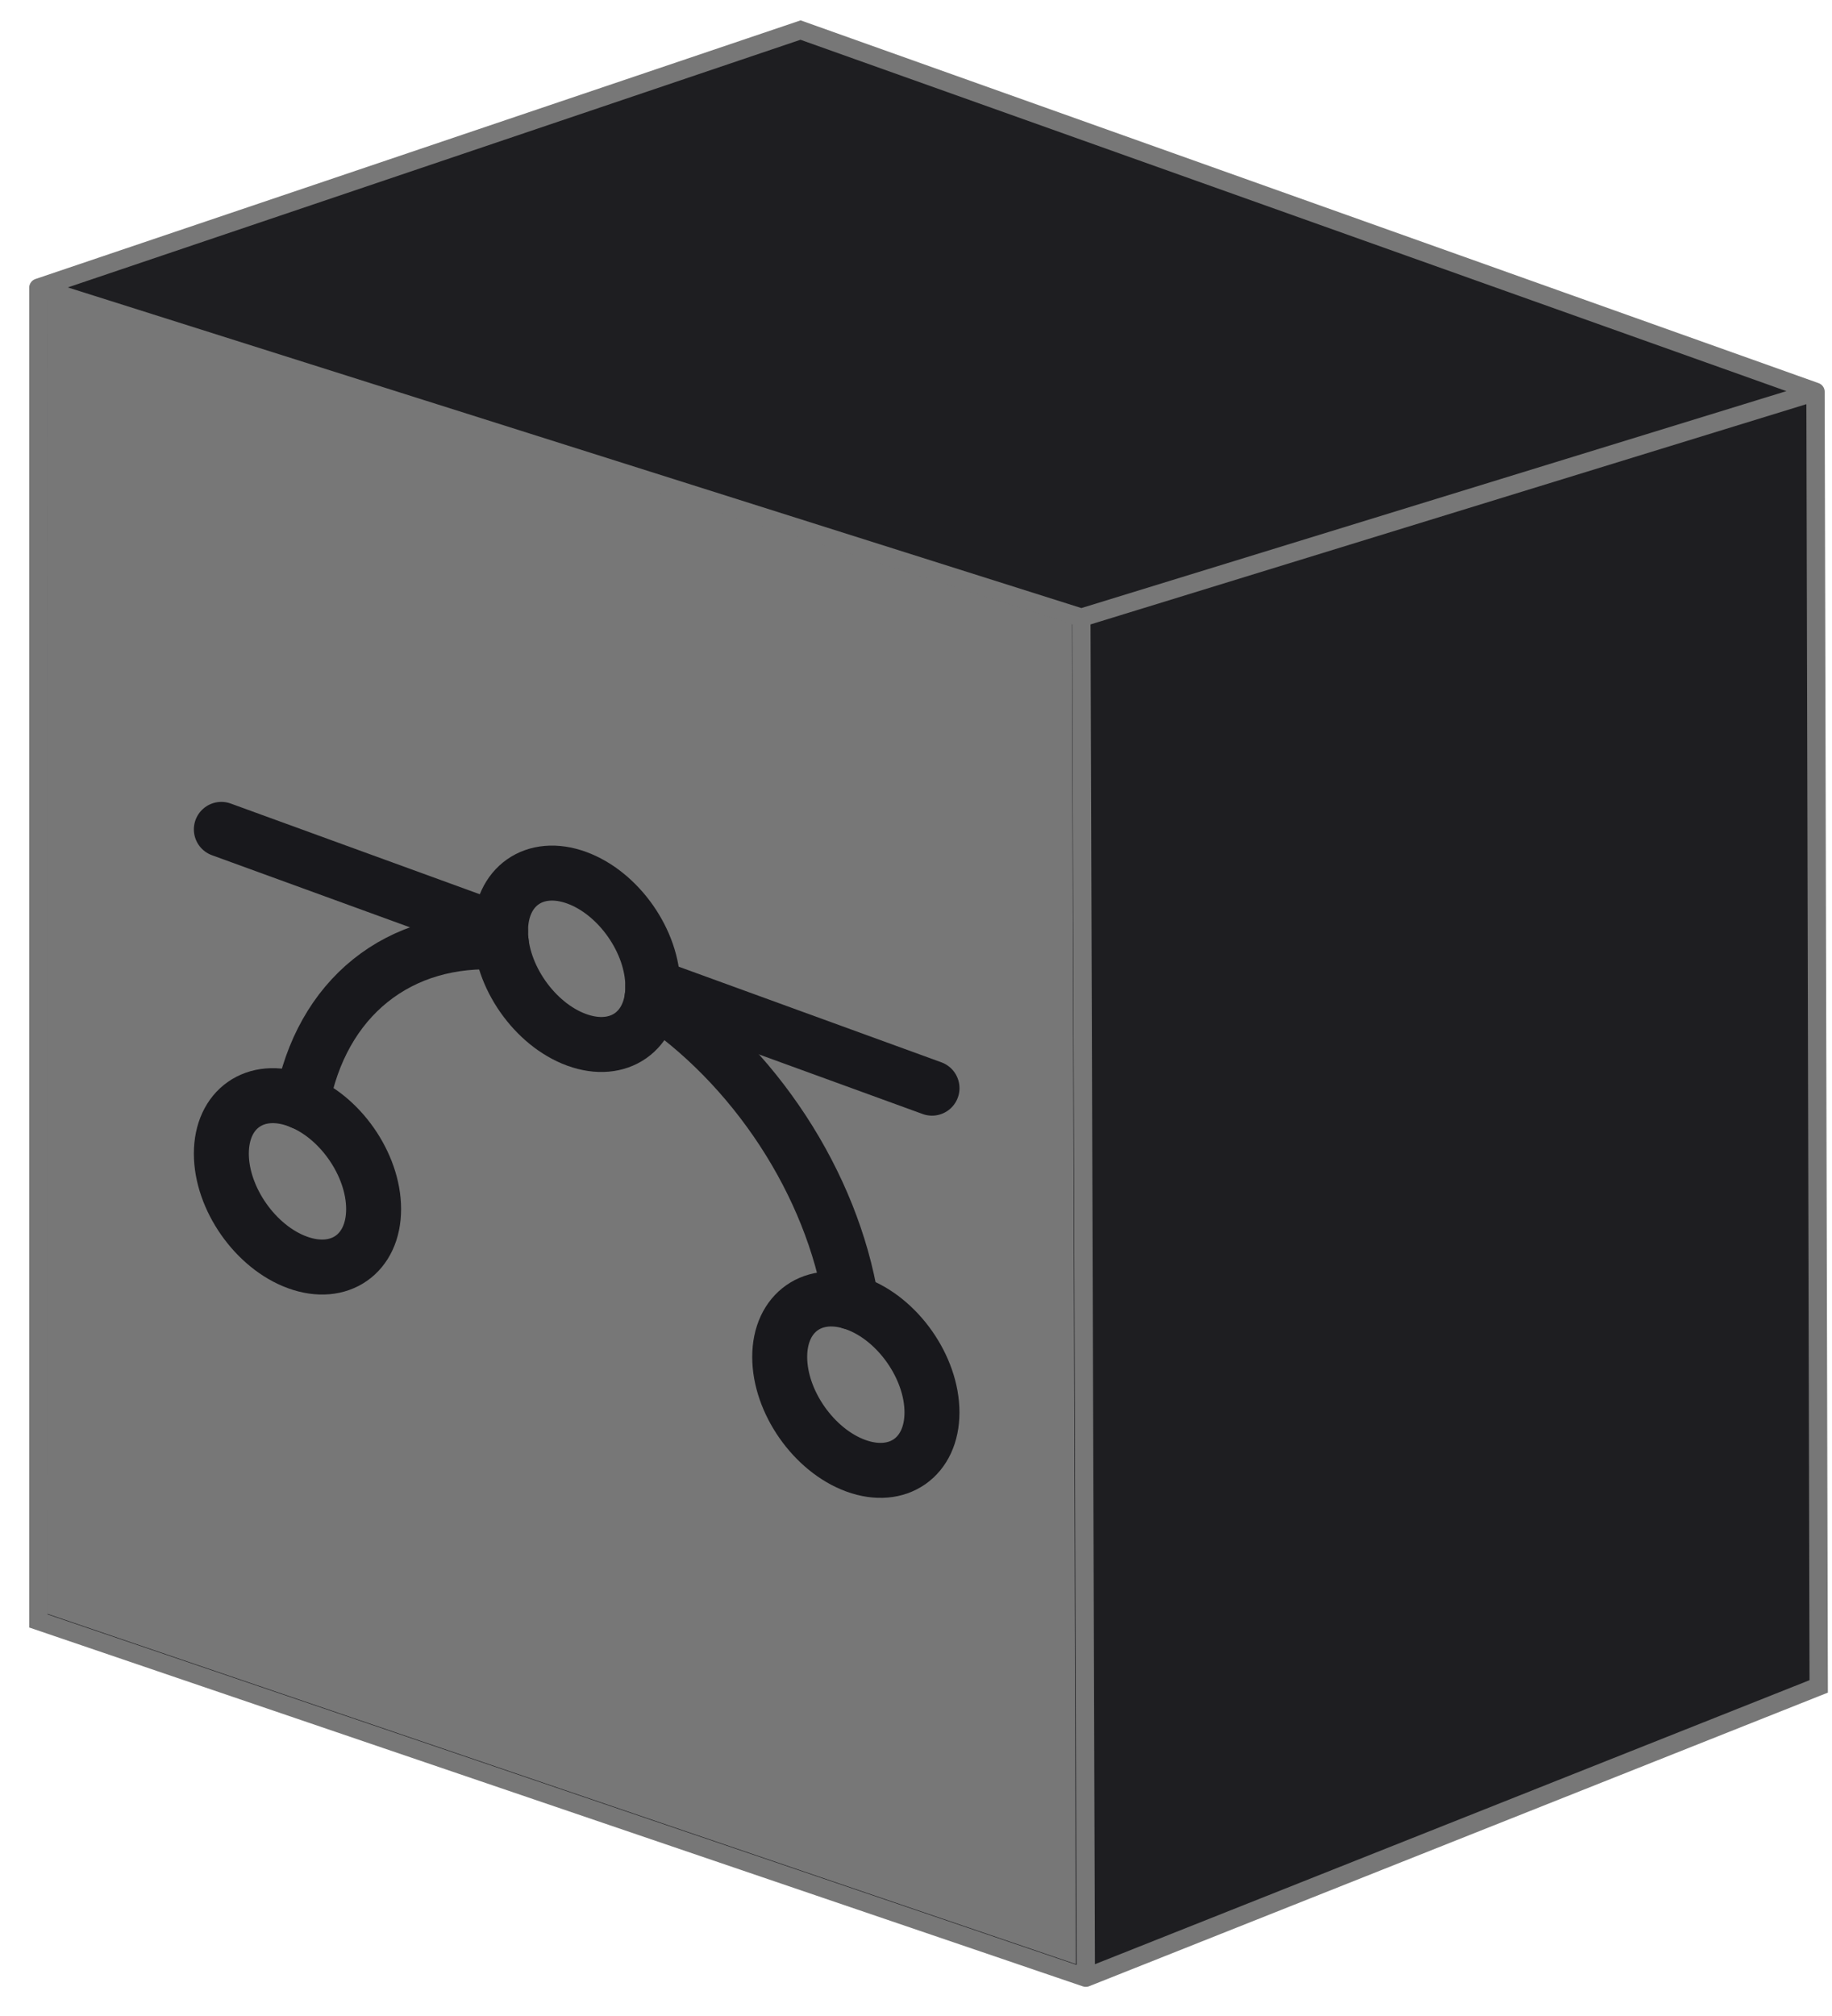 <svg width="50" height="55" viewBox="0 0 50 55" fill="none" xmlns="http://www.w3.org/2000/svg">
<path d="M1.047 44.222L1.047 7.849L21.849 0.82L49.55 10.688L49.637 46.008L29.635 53.955L1.047 44.222Z" fill="#1E1E21"/>
<path d="M1.047 7.849L1.047 44.222L29.635 53.955M1.047 7.849L21.849 0.82L49.55 10.688M1.047 7.849L29.513 16.851M29.635 53.955L49.637 46.008L49.55 10.688M29.635 53.955L29.513 16.851M49.55 10.688L29.513 16.851" stroke="#777777" stroke-width="0.5" stroke-linecap="round"/>
<path d="M29.256 17.016L1.284 8.161L1.281 44.024L29.364 53.585L29.256 17.016Z" fill="#777777"/>
<path d="M6.041 22.627L13.661 25.401" stroke="#18181C" stroke-width="1.5" stroke-linecap="round" stroke-linejoin="round"/>
<path d="M17.817 26.914L25.437 29.687" stroke="#18181C" stroke-width="1.5" stroke-linecap="round" stroke-linejoin="round"/>
<path d="M15.739 28.369C16.887 28.787 17.817 28.135 17.817 26.914C17.817 25.692 16.887 24.364 15.739 23.946C14.591 23.528 13.661 24.18 13.661 25.401C13.661 26.622 14.591 27.951 15.739 28.369Z" stroke="#18181C" stroke-width="1.5" stroke-linecap="round" stroke-linejoin="round"/>
<path d="M8.119 34.441C9.267 34.859 10.197 34.207 10.197 32.986C10.197 31.765 9.267 30.436 8.119 30.018C6.971 29.6 6.041 30.252 6.041 31.473C6.041 32.694 6.971 34.023 8.119 34.441Z" stroke="#18181C" stroke-width="1.5" stroke-linecap="round" stroke-linejoin="round"/>
<path d="M23.358 39.988C24.506 40.406 25.436 39.754 25.436 38.533C25.436 37.311 24.506 35.983 23.358 35.565C22.211 35.147 21.28 35.799 21.28 37.02C21.28 38.241 22.211 39.57 23.358 39.988Z" stroke="#18181C" stroke-width="1.5" stroke-linecap="round" stroke-linejoin="round"/>
<path d="M17.798 27.206C19.17 28.116 20.406 29.378 21.367 30.848C22.328 32.318 22.975 33.938 23.234 35.524" stroke="#18181C" stroke-width="1.5" stroke-linecap="round" stroke-linejoin="round"/>
<path d="M8.244 30.069C8.503 28.671 9.15 27.522 10.111 26.752C11.072 25.981 12.308 25.619 13.68 25.707" stroke="#18181C" stroke-width="1.5" stroke-linecap="round" stroke-linejoin="round"/>
</svg>
